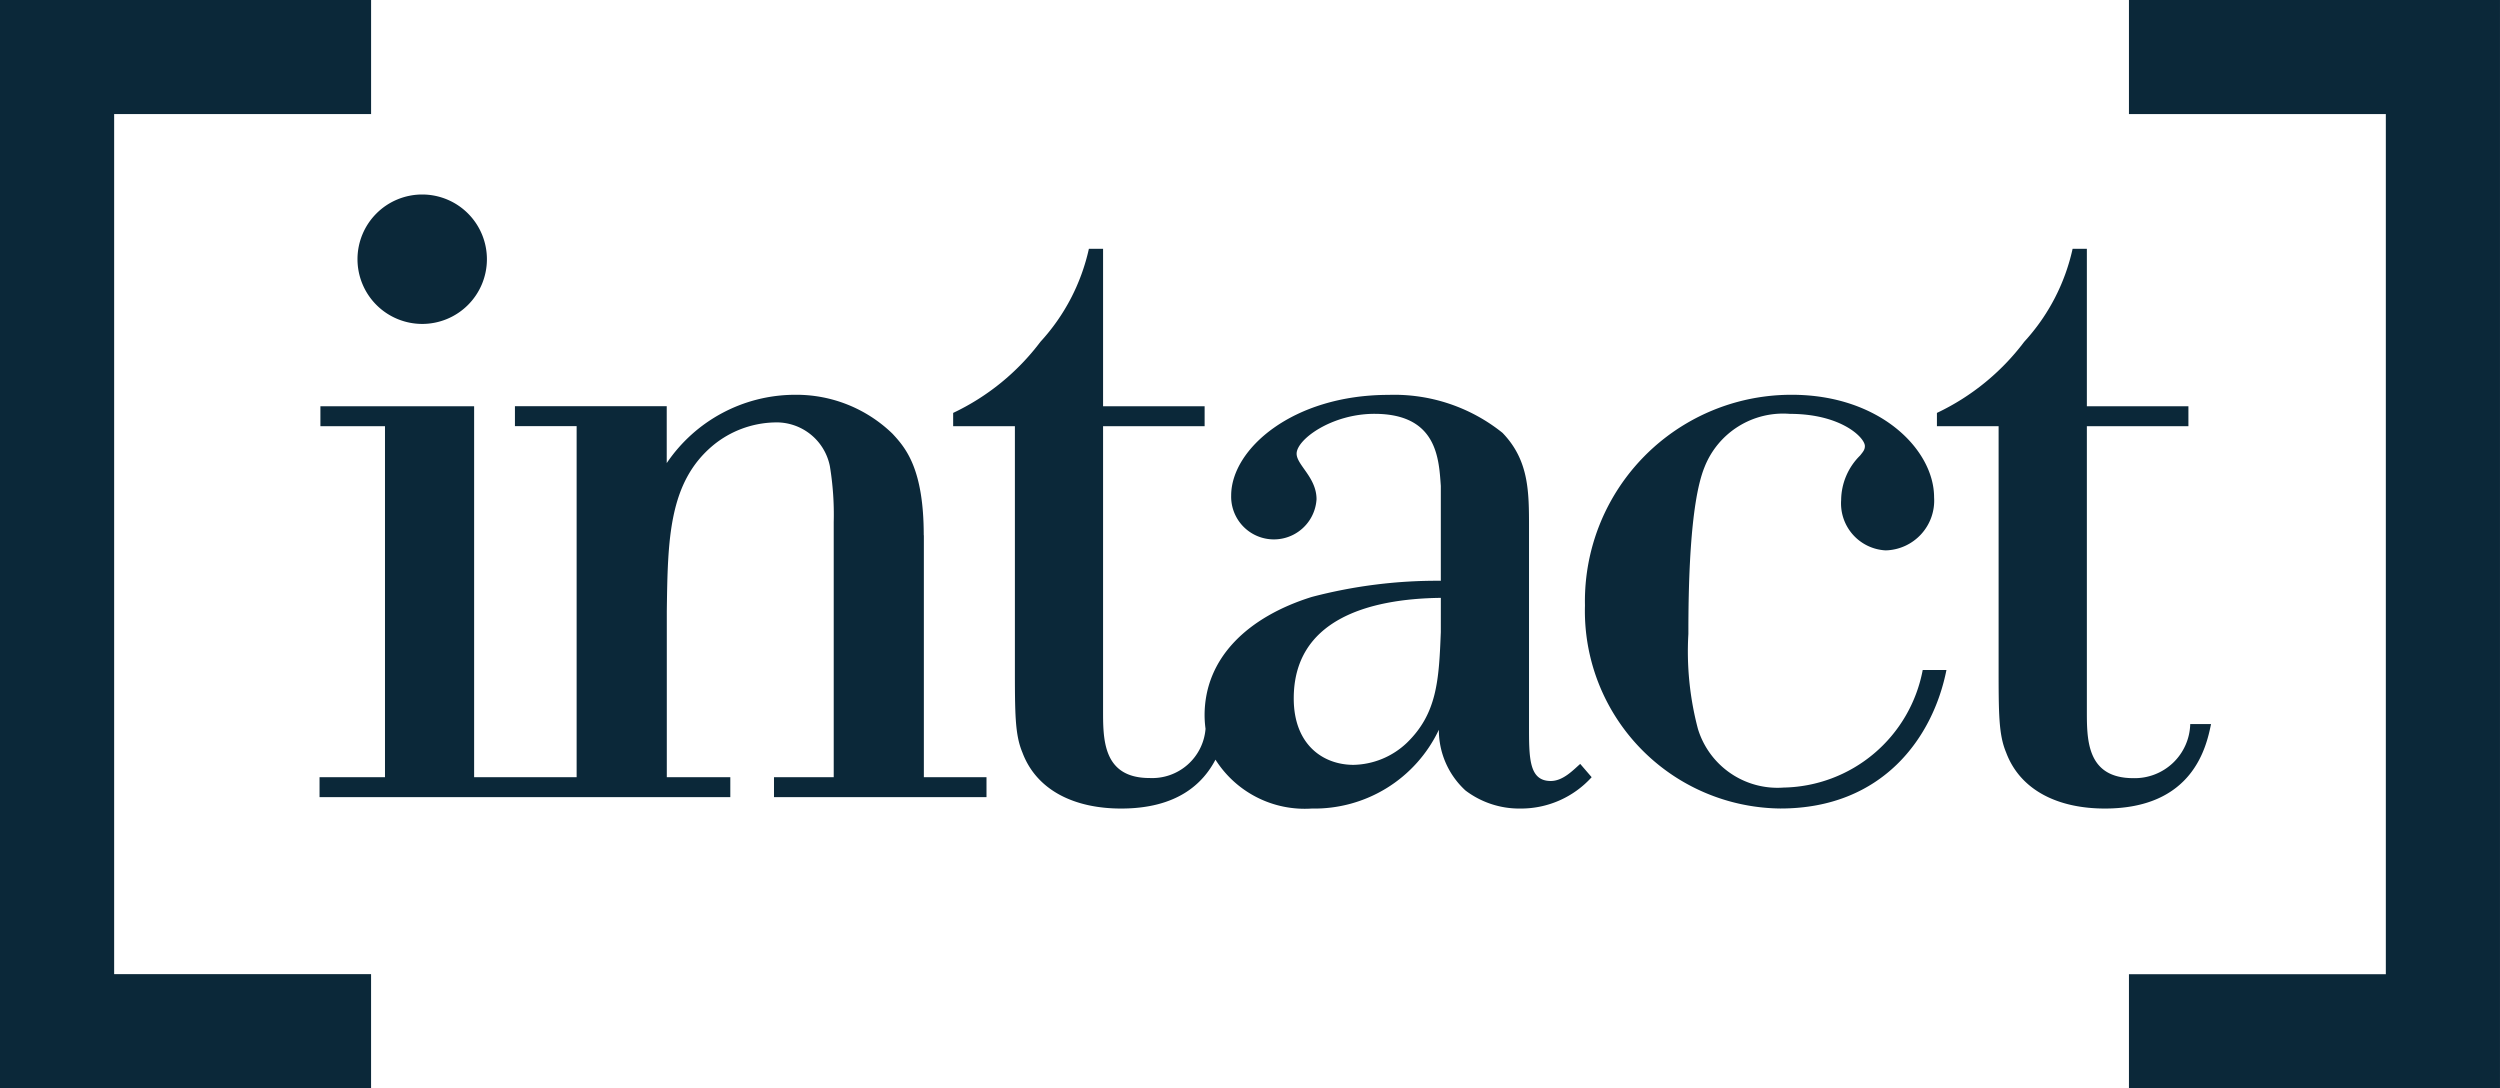 <?xml version="1.0" encoding="UTF-8"?> <svg xmlns="http://www.w3.org/2000/svg" width="132.94" height="57.877" viewBox="0 0 132.94 57.877"><g id="layer1" transform="translate(-225.34 -754.034)"><path id="path7080" d="M245.073,811.911H225.34V754.034h19.733V760.1H231.41v45.735h13.662v6.072" transform="translate(0 0)" fill="#0b2839"></path><path id="path7088" d="M288.363,799.675c0-3.531-.955-4.64-1.662-5.4a7.343,7.343,0,0,0-5.195-2.07,8.247,8.247,0,0,0-6.81,3.633v-3.027h-8.072v1.06h3.281V812.54h-5.451V792.815H256.28v1.06h3.434V812.54h-3.48V813.6h21.843V812.54H274.7v-8.825c.05-3.835.1-6.861,2.471-8.83a5.34,5.34,0,0,1,3.23-1.209A2.893,2.893,0,0,1,283.371,796a15.815,15.815,0,0,1,.205,2.974V812.54H280.4V813.6h11.3V812.54h-3.331V799.675" transform="translate(-13.902 -17.178)" fill="#0b2839"></path><path id="path7104" d="M263.343,779.722a3.441,3.441,0,1,0-3.441-3.442,3.443,3.443,0,0,0,3.441,3.442" transform="translate(-15.552 -8.463)" fill="#0b2839"></path><path id="path7092" d="M343.424,798.468c-.1,2.572-.2,4.339-1.817,5.9a4.236,4.236,0,0,1-2.825,1.161c-1.613,0-3.179-1.064-3.179-3.533,0-4.139,3.887-5.3,7.822-5.347Zm5.848,7.919c-1.158,0-1.158-1.208-1.158-2.923V792.918c0-1.917,0-3.583-1.41-5.044a9.192,9.192,0,0,0-6.058-2.019c-5.09,0-8.37,2.878-8.37,5.35a2.272,2.272,0,0,0,4.539.2c0-1.163-1.059-1.819-1.059-2.424,0-.757,1.864-2.118,4.137-2.118,3.328,0,3.427,2.37,3.531,3.834v5.043a26.211,26.211,0,0,0-6.862.86c-3.381,1.057-5.7,3.226-5.7,6.3a5.492,5.492,0,0,0,.051.712,2.846,2.846,0,0,1-2.977,2.617c-2.52,0-2.472-2.118-2.472-3.684V787.52h5.4v-1.059h-5.4v-8.375h-.754a10.721,10.721,0,0,1-2.576,4.945,12.5,12.5,0,0,1-4.642,3.783v.706h3.283v12.711c0,2.576,0,3.687.4,4.642.757,2.02,2.775,2.979,5.247,2.979,2.983,0,4.352-1.325,5.019-2.6a5.614,5.614,0,0,0,5.121,2.6,7.319,7.319,0,0,0,6.758-4.189,4.361,4.361,0,0,0,1.416,3.23,4.732,4.732,0,0,0,2.926.959,5.067,5.067,0,0,0,3.783-1.667l-.608-.706c-.349.3-.9.908-1.564.908" transform="translate(-41.467 -10.823)" fill="#0b2839"></path><path id="path7096" d="M389.122,813.093a4.423,4.423,0,0,1-4.539-3.125,16.1,16.1,0,0,1-.507-5.044c0-2.273.055-6.913.861-8.878a4.49,4.49,0,0,1,4.539-2.826c2.724,0,3.986,1.264,3.986,1.713,0,.2-.1.305-.253.5a3.372,3.372,0,0,0-1.009,2.372,2.5,2.5,0,0,0,2.373,2.674,2.648,2.648,0,0,0,2.569-2.826c0-2.522-2.874-5.448-7.565-5.448a10.974,10.974,0,0,0-11,11.2,10.505,10.505,0,0,0,10.392,10.8c5.449,0,8.12-3.786,8.83-7.365h-1.262a7.673,7.673,0,0,1-7.417,6.252" transform="translate(-68.955 -17.178)" fill="#0b2839"></path><path id="path7100" d="M426.073,803.362a2.953,2.953,0,0,1-3.027,2.874c-2.523,0-2.47-2.118-2.47-3.684V787.52h5.4v-1.06h-5.4v-8.374h-.758a10.7,10.7,0,0,1-2.572,4.944,12.516,12.516,0,0,1-4.643,3.784v.706h3.28v12.711c0,2.576,0,3.687.4,4.641.756,2.021,2.775,2.98,5.247,2.98,4.69,0,5.4-3.278,5.649-4.491h-1.11" transform="translate(-84.265 -10.823)" fill="#0b2839"></path><path id="path7084" d="M450.9,811.911h-19.73v-6.072h13.66V760.1h-13.66v-6.071H450.9v57.877" transform="translate(-92.621)" fill="#0b2839"></path></g></svg> 